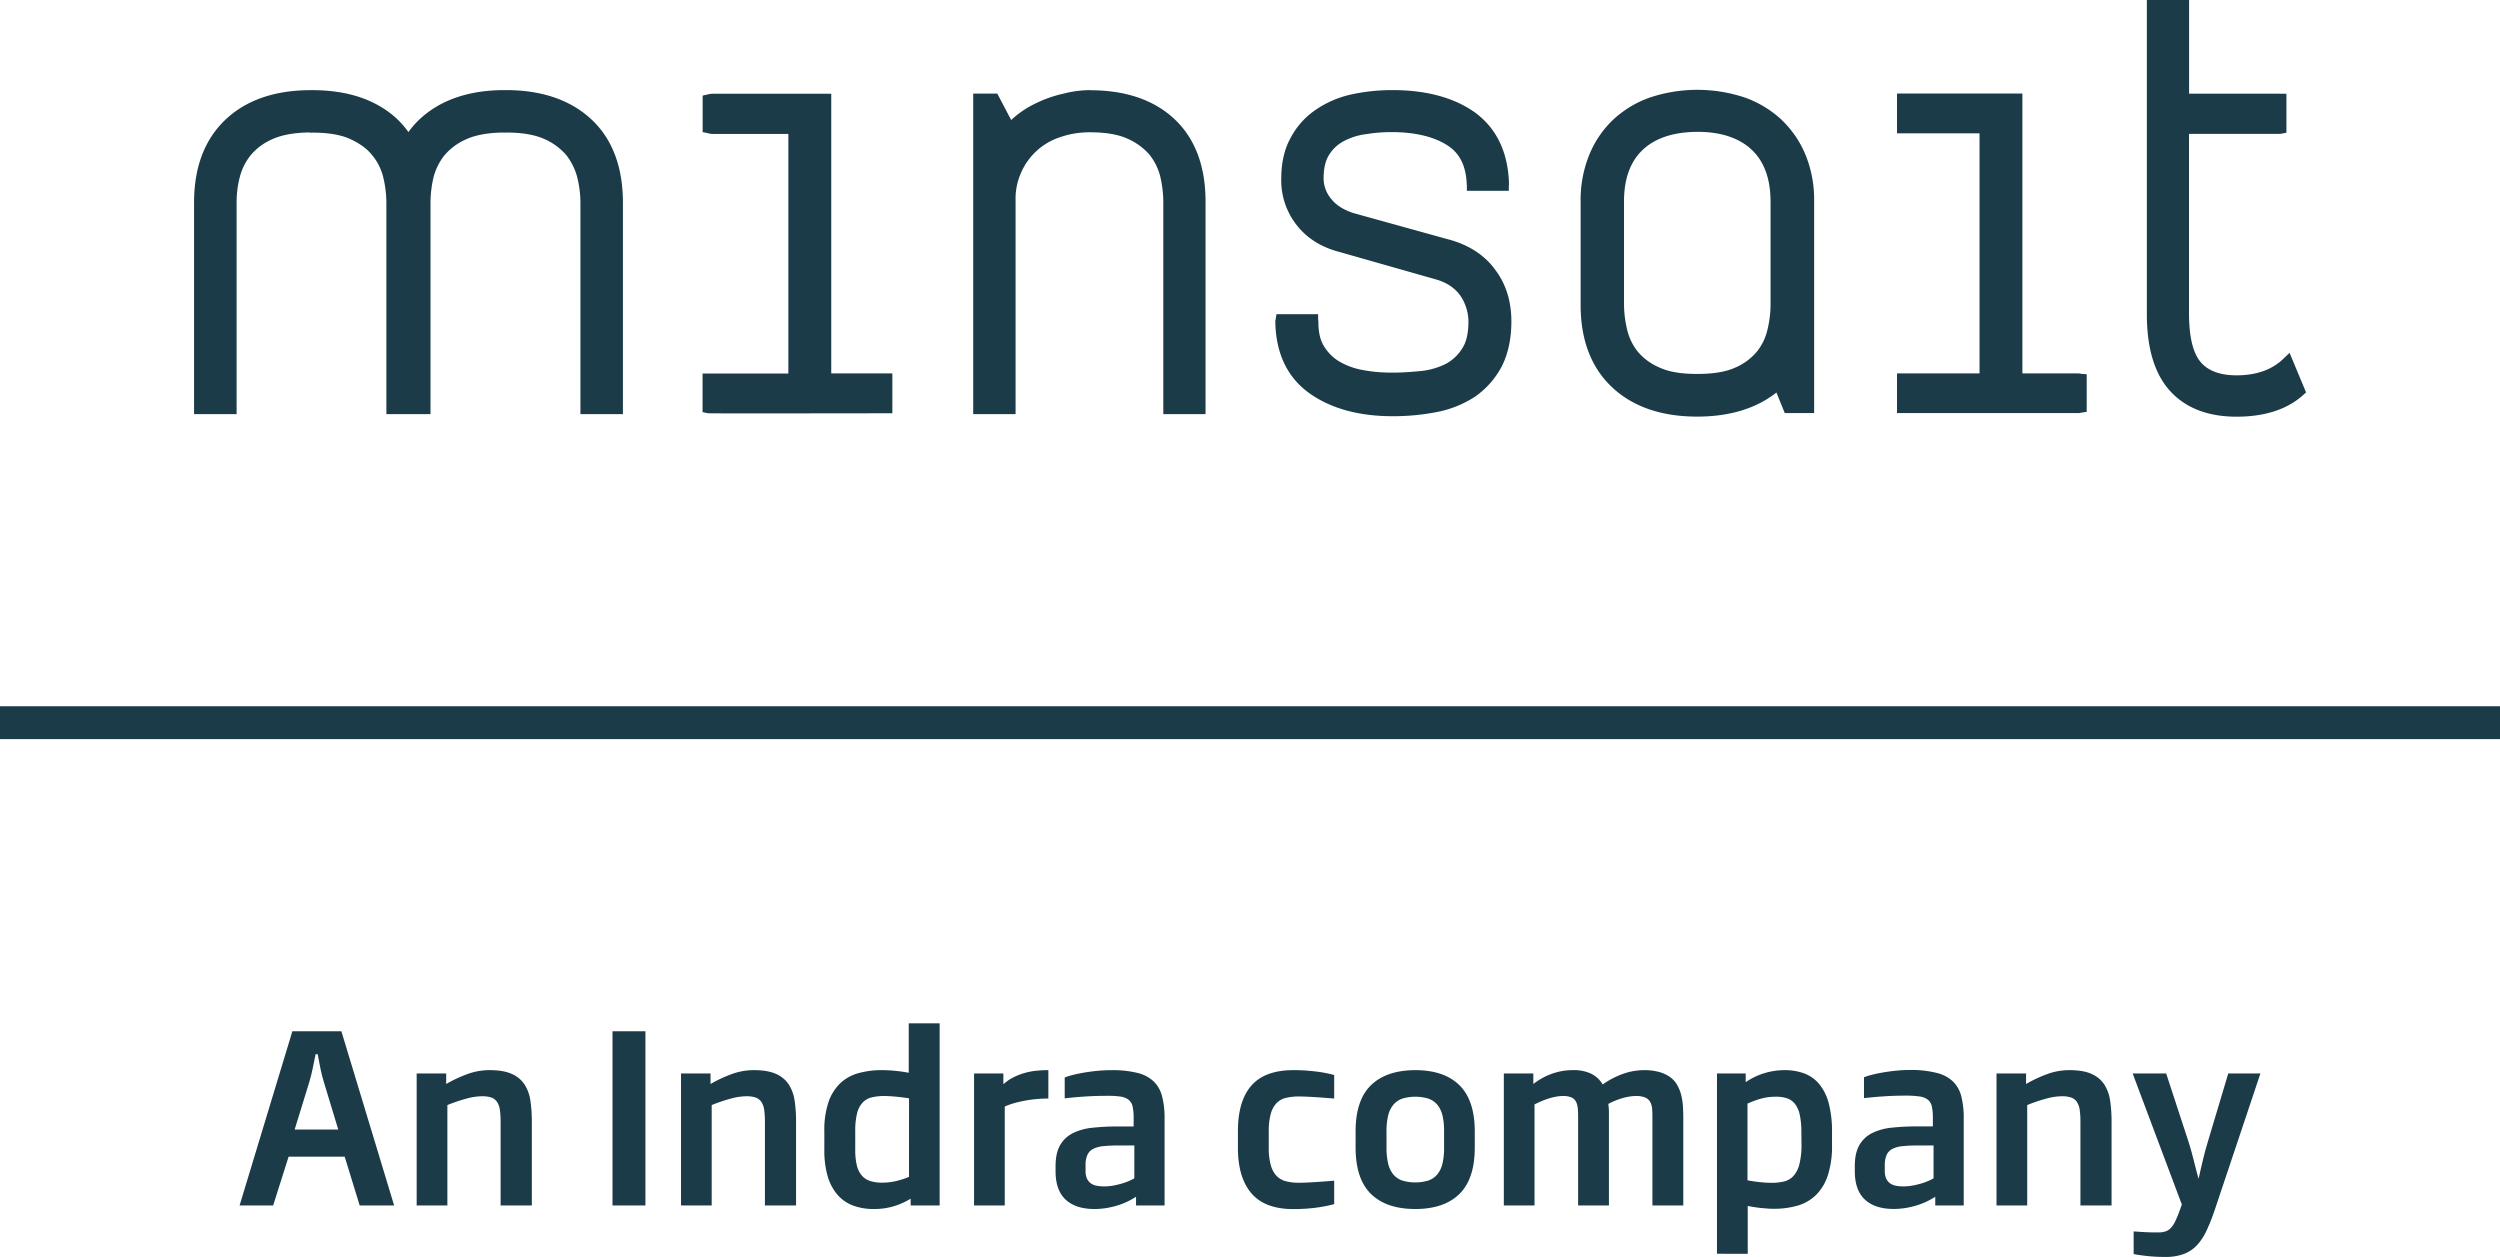 <?xml version="1.0" encoding="UTF-8"?> <svg xmlns="http://www.w3.org/2000/svg" viewBox="0 0 1200 603.29"><defs><style>.cls-1{fill:#1a3b47;}</style></defs><g id="Capa_2" data-name="Capa 2"><g id="Capa_1-2" data-name="Capa 1"><path class="cls-1" d="M242.91,43.25h-.73c-17.24,0-31.05,4.79-41.05,14.26a42.51,42.51,0,0,0-5.08,5.89A45.39,45.39,0,0,0,191,57.49c-9.78-9.32-23.39-14.1-40.45-14.21l-1.4,0c-17.28,0-31.09,4.79-41,14.23S93.15,80.21,93.15,97.29V198.77h20.42V97.29a48.22,48.22,0,0,1,1.51-12.23,27.82,27.82,0,0,1,5.28-10.6,28.17,28.17,0,0,1,10.51-7.71c4.4-2,10.4-3.06,17.41-3.17a6,6,0,0,0,1.73.08c7.46,0,13.56,1,18.09,3.08s8.19,4.71,10.51,7.72l.08.08A26.27,26.27,0,0,1,183.94,85a53.4,53.4,0,0,1,1.52,12.29V198.77h21.18V97.29a54.19,54.19,0,0,1,1.46-12.22,28.29,28.29,0,0,1,5.27-10.56A28.88,28.88,0,0,1,224,66.75c4.45-2,10.54-3.07,17.61-3.13a6.28,6.28,0,0,0,1.62,0c7.4,0,13.47,1.06,18,3.08a29.5,29.5,0,0,1,10.55,7.7A29.15,29.15,0,0,1,277.05,85a51.47,51.47,0,0,1,1.56,12.28V198.77H299V97.29c0-17-5-30.43-14.94-39.81s-23.83-14.23-41.17-14.23"></path><path class="cls-1" d="M855.35,57.67a51.12,51.12,0,0,0-17.83-10.85,72,72,0,0,0-45.59,0,50.38,50.38,0,0,0-17.77,10.78A48.64,48.64,0,0,0,762.7,74.68a57.65,57.65,0,0,0-4,21.86v49.84c0,16.87,5.12,30.19,15.21,39.59,9.88,9.27,23.6,14,40.78,14h0c15.56,0,28.31-3.93,38-11.56l4,9.87h14.1V96.54a56.92,56.92,0,0,0-4-21.87,48.68,48.68,0,0,0-11.49-17m-5.43,38.87v49.84a52.64,52.64,0,0,1-1.57,12.21,25.86,25.86,0,0,1-5.08,10.29,27.71,27.71,0,0,1-10.38,7.61c-4.48,2-10.42,3-18.16,3s-13.7-1-18.14-3.08a27.79,27.79,0,0,1-10.33-7.52,26.4,26.4,0,0,1-5.11-10.37,53.21,53.21,0,0,1-1.57-12.19V96.54c0-10.68,3-19,9-24.64s14.72-8.55,26.12-8.61,20.25,3,26.2,8.61,9,14,9,24.64"></path><path class="cls-1" d="M695.55,115l-45.76-12.68c-5-1.61-8.54-3.89-10.93-7a15.24,15.24,0,0,1-3.53-9.54c0-5,.89-8.83,2.73-11.6a18.14,18.14,0,0,1,7.11-6.51,30.41,30.41,0,0,1,10.42-3.26l.1,0a74.87,74.87,0,0,1,12.16-1c11.23,0,20.25,2.12,26.85,6.32,5.89,3.68,9,9.93,9.33,18.6a4,4,0,0,0,.07.59V91.6h20.14V88.9a3.12,3.12,0,0,0,.07-.71V88.1c-.44-15-5.94-26.53-16.37-34.14-10-7.11-23.32-10.71-39.45-10.71a91.71,91.71,0,0,0-19.75,2.06,48.51,48.51,0,0,0-17,7.26,37,37,0,0,0-12.08,13.31C616.56,71.35,615,78,615,85.78a34.78,34.78,0,0,0,7.51,22.4c5.06,6.38,11.9,10.6,20.91,12.9l45.9,13.06c5.18,1.51,9,4.06,11.67,7.8a22.44,22.44,0,0,1,3.86,12.31c0,5.68-1,10.1-3.1,13.17a20.53,20.53,0,0,1-7.79,7.25,34.51,34.51,0,0,1-11.63,3.39c-12.15,1.23-20.63,1.07-29-.6a33.63,33.63,0,0,1-11.11-4.34,21.46,21.46,0,0,1-6.91-7.28c-1.68-2.84-2.48-6.55-2.48-11.33a3.94,3.94,0,0,0-.13-1v-2.69h-20l-.38,2.48h0a4.16,4.16,0,0,0-.17,1.29c.31,15.18,5.85,26.7,16.47,34.24,10.26,7.27,23.65,10.95,39.83,10.95a108.53,108.53,0,0,0,21.22-2,51,51,0,0,0,18.37-7.4l.08-.05a40.87,40.87,0,0,0,12.74-14.5c3.05-6,4.6-13.29,4.6-21.57,0-9.73-2.65-18.11-7.87-24.9-5-6.91-12.48-11.75-22.08-14.39"></path><path class="cls-1" d="M399,45H342a8.9,8.9,0,0,0-2.24.32l-2.49.57V63.41l2.36.47L340,64a7.91,7.91,0,0,0,2,.28h36.41v115H337.23v18.53l2.31.5c.43.09.56.12,23,.12,25.25,0,62.87-.06,62.87-.06h2.92V179.23H399Z"></path><path class="cls-1" d="M1095.87,172.34c-5.41,5.19-12.93,7.82-22.37,7.82-7.77,0-13.53-2.12-17.11-6.28-3.81-4.46-5.66-12.21-5.66-23.7V64.27h43.45a3.74,3.74,0,0,0,1-.13l2.3-.42V45h-2.64a5,5,0,0,0-.63-.05h-43.45V0h-20.27V150.92c0,16.16,3.69,28.47,11,36.58,7.44,8.3,18.23,12.51,32.07,12.51,13.45,0,24.16-3.45,31.8-10.26l1.55-1.39-7.91-19Z"></path><path class="cls-1" d="M998.81,179.4a6,6,0,0,0-1.39-.17H970.75V44.9H913.62l-.34,0h-2.71V64h39.61V179.23H913.62a3.53,3.53,0,0,0-.48,0h-2.57v19.05h86.85a7.08,7.08,0,0,0,1.48-.17l.24-.05,2.48-.38V182.33l0-2.69-2.69-.21-.16,0"></path><path class="cls-1" d="M523.33,43.25A53.31,53.31,0,0,0,510.25,45a58.48,58.48,0,0,0-13,4.57,46.28,46.28,0,0,0-11.37,7.57c-.19.15-.35.3-.53.46L478.7,44.92H467.14V198.77h20.34V96.11a30.3,30.3,0,0,1,2.62-13.18,30.8,30.8,0,0,1,18.51-17,42.88,42.88,0,0,1,14.72-2.43c7.29,0,13.33,1,17.88,3.07a29.89,29.89,0,0,1,10.5,7.63,27.75,27.75,0,0,1,5.17,10.34,55.45,55.45,0,0,1,1.51,12.24v102h20.27v-102c0-16.94-5-30.21-14.75-39.46s-23.41-14-40.58-14"></path><rect class="cls-1" y="339" width="1200" height="15.77"></rect><path class="cls-1" d="M172.65,578.62l-7.2-23.41H138.53l-7.42,23.41H115L140.34,495h23.52l25.33,83.63Zm-17.25-59.4q-.93-3.13-1.62-6.46T152.49,506h-1q-.72,3.42-1.37,6.73c-.44,2.22-1,4.37-1.6,6.46l-7.09,23h20.94Z"></path><path class="cls-1" d="M240.29,578.62V538.45a38.56,38.56,0,0,0-.36-5.74,9,9,0,0,0-1.34-3.79,5.48,5.48,0,0,0-2.72-2.09,13.36,13.36,0,0,0-4.48-.63,29.4,29.4,0,0,0-7.39,1.1,81,81,0,0,0-9.26,3.13v48.19H200V515.26h14.17v5.06a64.37,64.37,0,0,1,10.31-4.81A30.7,30.7,0,0,1,235,513.67q6.71,0,10.72,1.84a14,14,0,0,1,6.12,5.14,19.59,19.59,0,0,1,2.78,7.86,69.56,69.56,0,0,1,.66,9.94v40.17Z"></path><path class="cls-1" d="M294,578.62V495H309.8v83.63Z"></path><path class="cls-1" d="M367.16,578.62V538.45a40.13,40.13,0,0,0-.35-5.74,9.15,9.15,0,0,0-1.35-3.79,5.48,5.48,0,0,0-2.72-2.09,13.32,13.32,0,0,0-4.48-.63,29.4,29.4,0,0,0-7.39,1.1,81.69,81.69,0,0,0-9.26,3.13v48.19H326.89V515.26h14.17v5.06a64.37,64.37,0,0,1,10.31-4.81,30.7,30.7,0,0,1,10.46-1.84q6.71,0,10.72,1.84a14,14,0,0,1,6.12,5.14,19.59,19.59,0,0,1,2.78,7.86,69.56,69.56,0,0,1,.66,9.94v40.17Z"></path><path class="cls-1" d="M437.11,578.62v-3.25a35,35,0,0,1-7.69,3.5,32.32,32.32,0,0,1-10.06,1.45,27.66,27.66,0,0,1-10-1.7,18.65,18.65,0,0,1-7.44-5.22,23.73,23.73,0,0,1-4.65-8.85A44.24,44.24,0,0,1,395.68,552v-9a42,42,0,0,1,2-14,22.54,22.54,0,0,1,5.6-9,20.39,20.39,0,0,1,8.63-4.84A40.7,40.7,0,0,1,423,513.67a65.69,65.69,0,0,1,6.76.33q3.19.33,6.43.93V491.2h14.84v87.42Zm-.77-51.43q-3.24-.5-6.44-.8t-5.4-.3a25.58,25.58,0,0,0-6,.63,9,9,0,0,0-4.38,2.45,11.56,11.56,0,0,0-2.7,5.13,34.09,34.09,0,0,0-.9,8.66v9a31.29,31.29,0,0,0,.71,7.22,11.82,11.82,0,0,0,2.29,4.89,8.8,8.8,0,0,0,4,2.75,18,18,0,0,0,5.92.85,28.36,28.36,0,0,0,6.69-.77,39,39,0,0,0,6.19-2Z"></path><path class="cls-1" d="M467.55,578.62V515.26h14.07v5.17a21.62,21.62,0,0,1,4.75-3.27,30.57,30.57,0,0,1,5.3-2.09,32.19,32.19,0,0,1,5.66-1.1,57.3,57.3,0,0,1,5.88-.3V527.3q-2.91,0-5.85.27c-2,.19-3.86.45-5.69.8s-3.55.76-5.16,1.23a32.7,32.7,0,0,0-4.23,1.54v47.48Z"></path><path class="cls-1" d="M545.3,578.62v-4.18a35.69,35.69,0,0,1-8.14,3.93,39.41,39.41,0,0,1-5.55,1.4,35.14,35.14,0,0,1-6.37.55q-8.85,0-13.71-4.48t-4.86-13.65v-2.37q0-6.32,2.17-10.1a14.43,14.43,0,0,1,6.13-5.8,27.34,27.34,0,0,1,9.45-2.61,112.87,112.87,0,0,1,12.2-.61h7.53v-4a26.2,26.2,0,0,0-.47-5.47,5.75,5.75,0,0,0-1.9-3.3,8.36,8.36,0,0,0-4-1.59A45.18,45.18,0,0,0,531,526c-3.18,0-6.43.1-9.72.3s-6.71.51-10.22.91v-10a24.76,24.76,0,0,1,3.18-1.05c1.47-.4,3.2-.79,5.2-1.15s4.19-.68,6.59-.94a71.83,71.83,0,0,1,7.45-.38A49.49,49.49,0,0,1,546,515a17.37,17.37,0,0,1,7.81,4.12,15.17,15.17,0,0,1,4,7.17A41.39,41.39,0,0,1,559,536.75v41.87Zm-.82-28.79h-7.86a64.48,64.48,0,0,0-7.06.33,13.66,13.66,0,0,0-4.84,1.31,6,6,0,0,0-2.77,2.89,12,12,0,0,0-.88,5v2.69a8.72,8.72,0,0,0,.66,3.63,5.8,5.8,0,0,0,1.81,2.28,7,7,0,0,0,2.8,1.18,18.54,18.54,0,0,0,3.63.33,24.32,24.32,0,0,0,4.53-.42,39,39,0,0,0,4.15-1,29.13,29.13,0,0,0,3.46-1.27,23.51,23.51,0,0,0,2.37-1.18Z"></path><path class="cls-1" d="M640.41,578l-2.94.69c-1.23.27-2.66.53-4.31.79s-3.51.47-5.58.63-4.31.25-6.73.25q-13.68,0-20.16-7.56t-6.49-21.84v-8q0-14.51,6.49-21.9t20.16-7.39q3.63,0,6.73.25t5.58.6c1.65.24,3.08.5,4.31.77s2.21.52,2.94.74V527.3q-6-.49-10.16-.74t-6.82-.25a25.94,25.94,0,0,0-6.15.66,9.25,9.25,0,0,0-4.51,2.5,12,12,0,0,0-2.77,5.08,30.33,30.33,0,0,0-1,8.41v8a30.4,30.4,0,0,0,1,8.38,12,12,0,0,0,2.77,5.11,9.67,9.67,0,0,0,4.51,2.56,24.34,24.34,0,0,0,6.15.71q2.64,0,6.82-.25t10.16-.74Z"></path><path class="cls-1" d="M707.89,550.81q0,15.06-7.37,22.29t-21.21,7.22q-13.84,0-21.23-7.22t-7.39-22.29v-7.74q0-15,7.39-22.17t21.23-7.23q13.85,0,21.21,7.23t7.37,22.17Zm-14.73-7.74a32.11,32.11,0,0,0-.79-7.72,12.55,12.55,0,0,0-2.5-5.14,9.83,9.83,0,0,0-4.31-2.89,21.77,21.77,0,0,0-12.39,0,9.8,9.8,0,0,0-4.3,2.89,12.58,12.58,0,0,0-2.53,5.14,31.47,31.47,0,0,0-.82,7.72v7.74a32.38,32.38,0,0,0,.8,7.75,12.57,12.57,0,0,0,2.49,5.19,9.72,9.72,0,0,0,4.31,2.92,21.94,21.94,0,0,0,12.44,0,9.72,9.72,0,0,0,4.31-2.92,12.71,12.71,0,0,0,2.5-5.19,32.43,32.43,0,0,0,.79-7.75Z"></path><path class="cls-1" d="M793.16,578.62V537.08c0-1.76,0-3.32-.13-4.67a8.44,8.44,0,0,0-.91-3.44,5,5,0,0,0-2.37-2.14,11.17,11.17,0,0,0-4.55-.74,18.78,18.78,0,0,0-3,.25,26.89,26.89,0,0,0-3.33.74,34.5,34.5,0,0,0-3.49,1.21,34,34,0,0,0-3.4,1.59,29,29,0,0,1,.3,3.68c0,1.21,0,2.38,0,3.52v41.54H757.5V537.08c0-1.76,0-3.33-.14-4.7a9.17,9.17,0,0,0-.82-3.46,4.52,4.52,0,0,0-2.17-2.12,10,10,0,0,0-4.18-.71,17.87,17.87,0,0,0-3.54.36,31.28,31.28,0,0,0-3.57.93c-1.19.39-2.34.82-3.43,1.29s-2.13,1-3.08,1.43v48.52H721.84V515.26H736v5.06a31.68,31.68,0,0,1,8.76-4.86,29.18,29.18,0,0,1,10.14-1.79,19.38,19.38,0,0,1,9.07,1.81,13.46,13.46,0,0,1,5.33,5.06,39.75,39.75,0,0,1,10.35-5.3,30.6,30.6,0,0,1,9.32-1.57,26.85,26.85,0,0,1,7.61.94,16.08,16.08,0,0,1,5.27,2.55,11.94,11.94,0,0,1,3.32,3.85,20.1,20.1,0,0,1,1.85,4.78,29.66,29.66,0,0,1,.79,5.38c.11,1.89.17,3.78.17,5.69v41.76Z"></path><path class="cls-1" d="M824.15,601.8V515.26h13.79v4.18a32.31,32.31,0,0,1,9.13-4.37,33.53,33.53,0,0,1,9.44-1.4,27.05,27.05,0,0,1,9.57,1.59,17.16,17.16,0,0,1,7.19,5.14,24.24,24.24,0,0,1,4.54,9.23,53.17,53.17,0,0,1,1.56,13.88v5.88a46,46,0,0,1-2,14.75,23.74,23.74,0,0,1-5.71,9.48,21,21,0,0,1-8.82,5.08,40.07,40.07,0,0,1-11.35,1.51c-1,0-2.05,0-3.18-.11s-2.27-.17-3.39-.3-2.19-.28-3.24-.44-2-.34-2.77-.52v23Zm40.5-58.29a39,39,0,0,0-.74-8.3,13.28,13.28,0,0,0-2.26-5.25,8.11,8.11,0,0,0-3.79-2.75,16.54,16.54,0,0,0-5.36-.79,30.1,30.1,0,0,0-3,.14,21.57,21.57,0,0,0-3.1.52,33.06,33.06,0,0,0-3.49,1c-1.25.44-2.62,1-4.12,1.65v36.81q3.24.61,6.15.91a54.2,54.2,0,0,0,5.55.3,24.19,24.19,0,0,0,6-.68,8.9,8.9,0,0,0,4.45-2.7,13.42,13.42,0,0,0,2.78-5.6,37.67,37.67,0,0,0,1-9.42Z"></path><path class="cls-1" d="M928.93,578.62v-4.18a34,34,0,0,1-3.54,2,35,35,0,0,1-4.59,1.9,40.13,40.13,0,0,1-5.55,1.4,35.22,35.22,0,0,1-6.37.55q-8.85,0-13.71-4.48t-4.86-13.65v-2.37q0-6.32,2.17-10.1a14.4,14.4,0,0,1,6.12-5.8,27.34,27.34,0,0,1,9.46-2.61,112.68,112.68,0,0,1,12.19-.61h7.53v-4a26.2,26.2,0,0,0-.47-5.47,5.73,5.73,0,0,0-1.89-3.3,8.36,8.36,0,0,0-4-1.59,45.27,45.27,0,0,0-6.76-.41q-4.78,0-9.73.3c-3.29.2-6.7.51-10.22.91v-10a24.49,24.49,0,0,1,3.19-1.05c1.46-.4,3.2-.79,5.19-1.15s4.2-.68,6.6-.94a71.64,71.64,0,0,1,7.44-.38A49.52,49.52,0,0,1,929.64,515a17.28,17.28,0,0,1,7.8,4.12,15.18,15.18,0,0,1,4,7.17,41.85,41.85,0,0,1,1.15,10.47v41.87Zm-.82-28.79h-7.86a64.61,64.61,0,0,0-7.06.33,13.54,13.54,0,0,0-4.83,1.31,6,6,0,0,0-2.78,2.89,12.17,12.17,0,0,0-.88,5v2.69a8.72,8.72,0,0,0,.66,3.63,5.89,5.89,0,0,0,1.81,2.28,7.15,7.15,0,0,0,2.81,1.18,18.51,18.51,0,0,0,3.62.33,24.5,24.5,0,0,0,4.54-.42,40.21,40.21,0,0,0,4.15-1,29.79,29.79,0,0,0,3.46-1.27,24.27,24.27,0,0,0,2.36-1.18Z"></path><path class="cls-1" d="M998.61,578.62V538.45a38.56,38.56,0,0,0-.36-5.74,9.15,9.15,0,0,0-1.35-3.79,5.43,5.43,0,0,0-2.72-2.09,13.26,13.26,0,0,0-4.47-.63,29.27,29.27,0,0,0-7.39,1.1,80.38,80.38,0,0,0-9.26,3.13v48.19H958.33V515.26h14.18v5.06a63.88,63.88,0,0,1,10.3-4.81,30.76,30.76,0,0,1,10.47-1.84q6.71,0,10.71,1.84a14,14,0,0,1,6.13,5.14,19.58,19.58,0,0,1,2.77,7.86,69.56,69.56,0,0,1,.66,9.94v40.17Z"></path><path class="cls-1" d="M1047.29,578.18l-23.62-62.92h16.09l11,33.63c.44,1.43.84,2.82,1.21,4.18s.72,2.72,1.07,4.09.7,2.78,1.07,4.2.77,2.92,1.21,4.46c.69-3.12,1.35-6,2-8.69s1.35-5.42,2.19-8.24l10.06-33.63H1085L1063,581a93.8,93.8,0,0,1-3.9,9.78,26.76,26.76,0,0,1-4.64,7,16.7,16.7,0,0,1-6.32,4.17,25.25,25.25,0,0,1-8.88,1.38,80.07,80.07,0,0,1-8.62-.44c-2.68-.3-4.84-.6-6.49-.94V591.09c1.28.07,2.45.15,3.49.22s2,.13,2.94.16l2.69.09c.88,0,1.82,0,2.81,0a10.35,10.35,0,0,0,3.43-.5,6.18,6.18,0,0,0,2.47-1.62,11.76,11.76,0,0,0,2-2.94,45.64,45.64,0,0,0,1.9-4.45Z"></path></g></g></svg> 